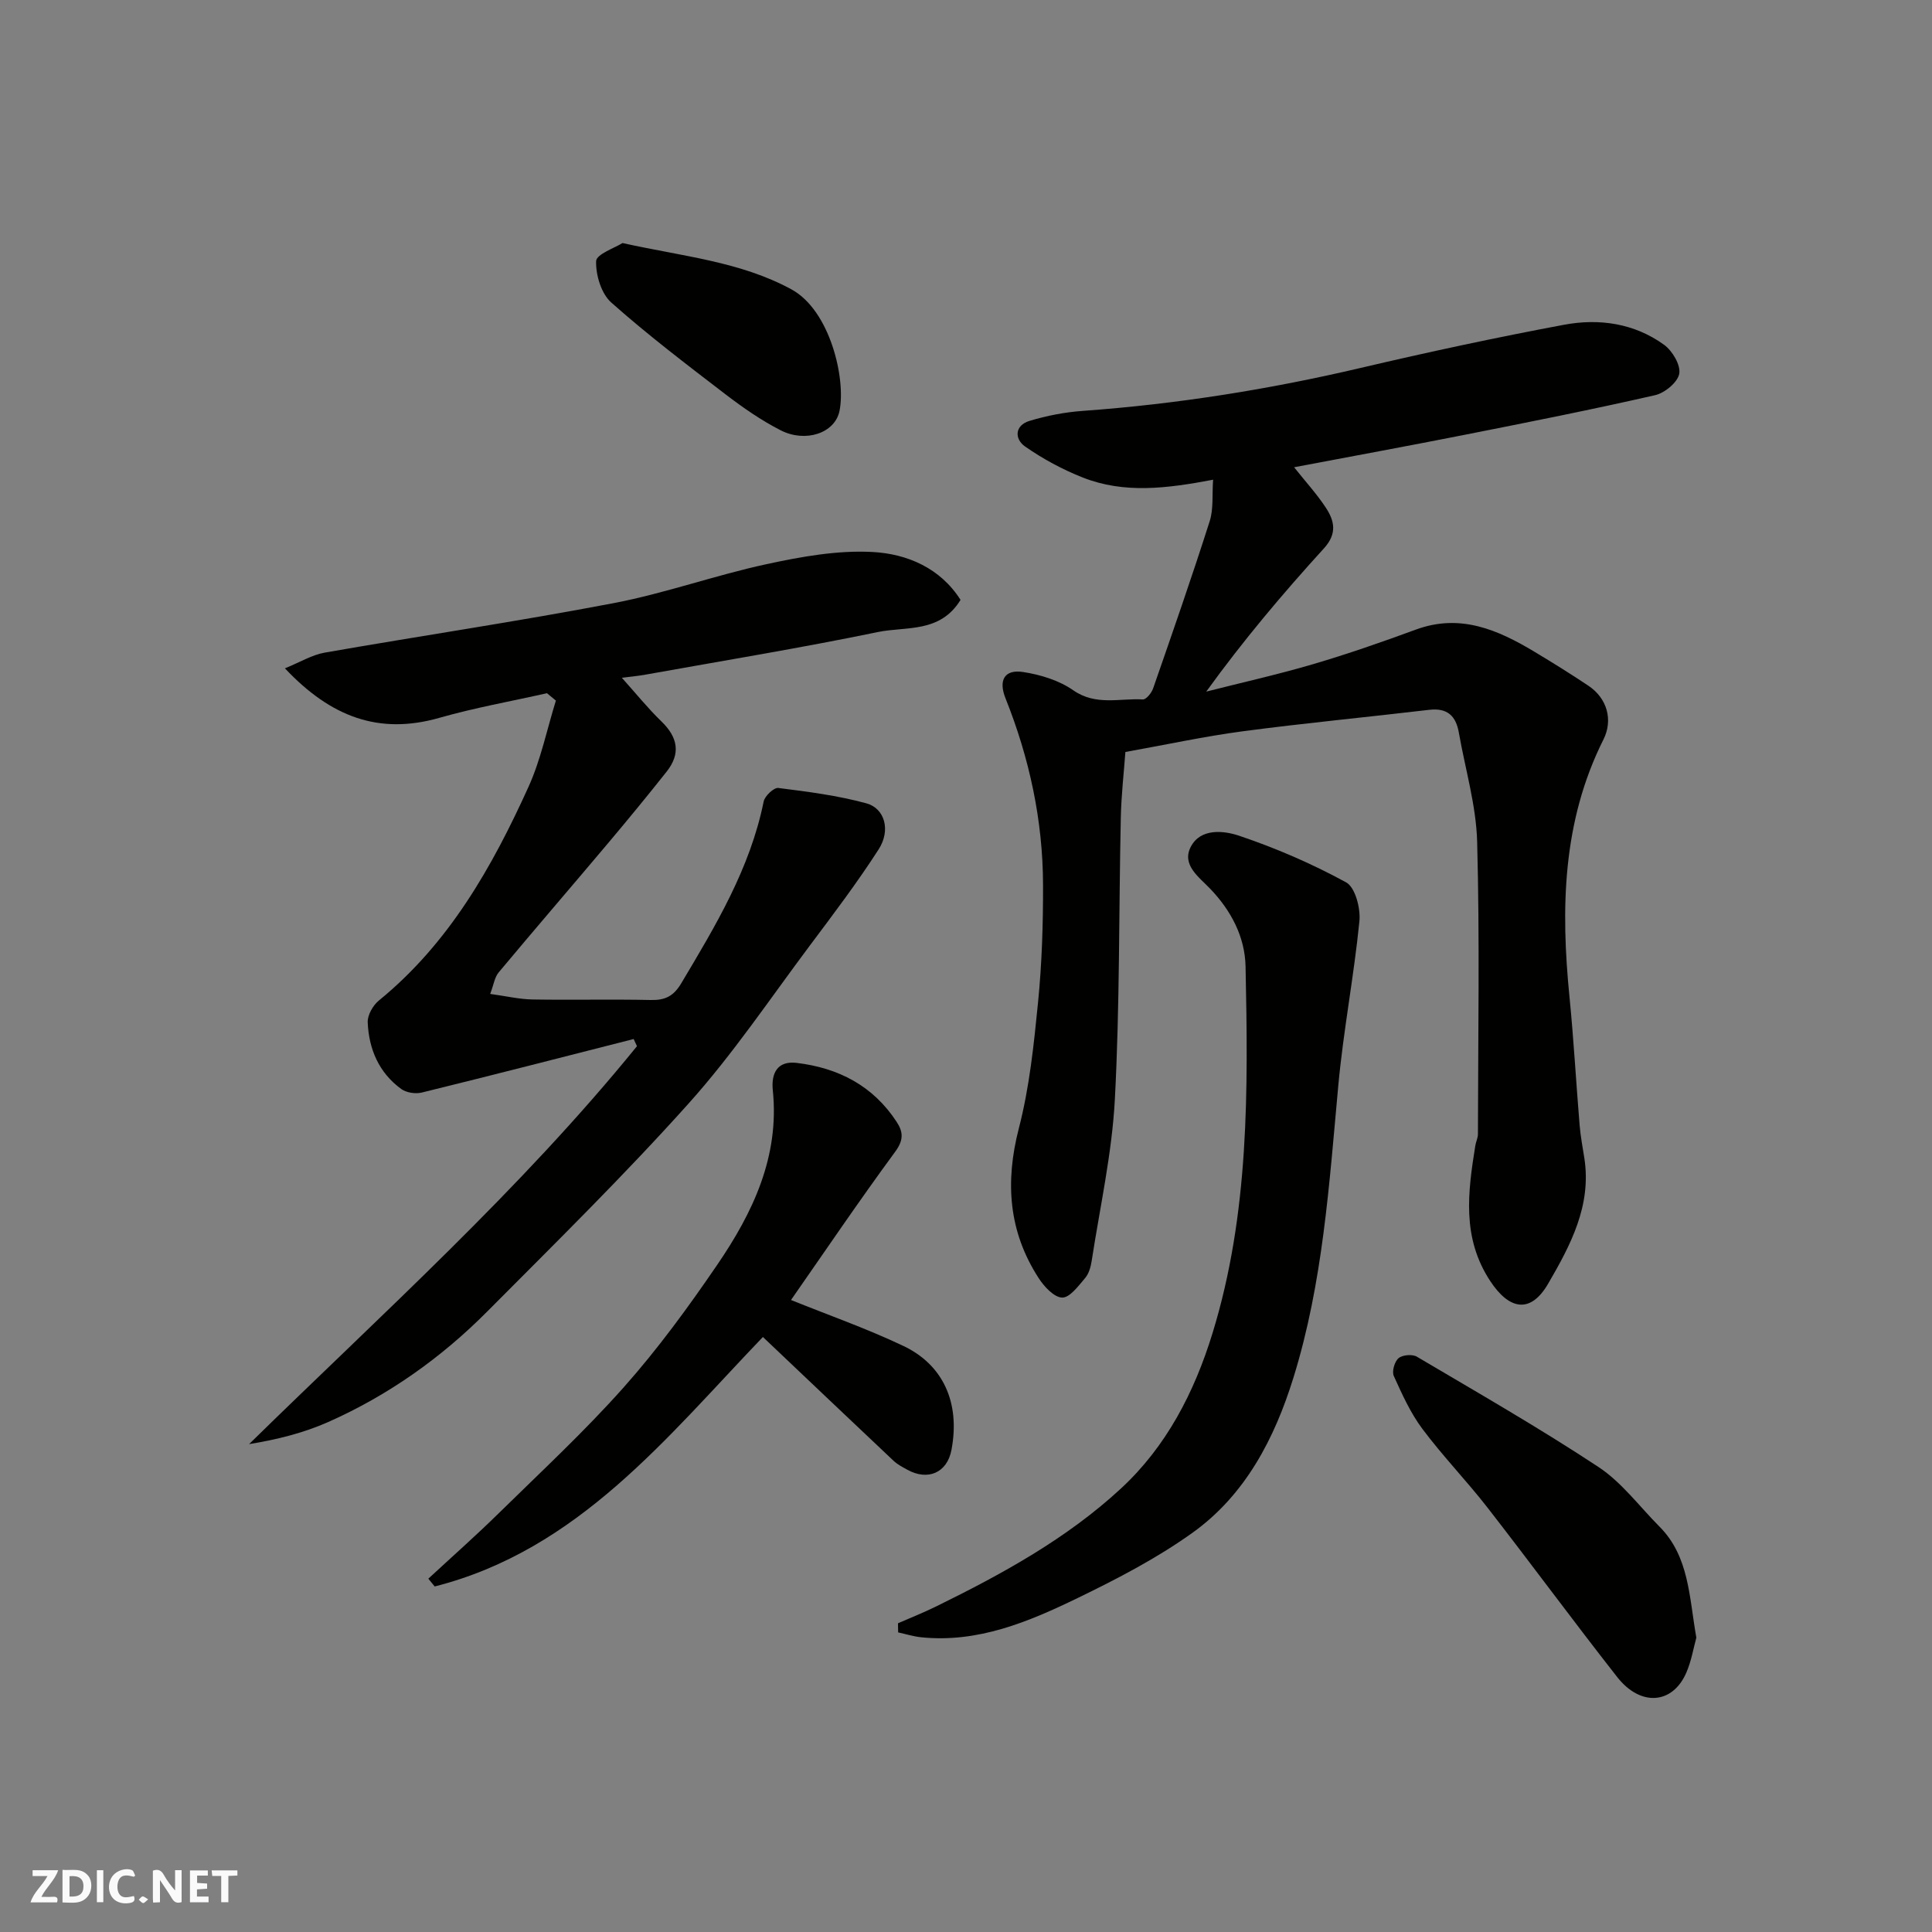 <svg enable-background="new 0 0 400 400" viewBox="0 0 400 400" xmlns="http://www.w3.org/2000/svg"><rect x="0" y="0" width="400" height="400" fill="#808080" stroke="none"/><g fill="#fafafb"><path d="m37.59 393.81c-.92.31-1.52.05-2-.78-.7-1.2-1.52-2.34-2.47-3.78v4.59c-.55.03-.95.05-1.41.07-.03-.37-.06-.64-.06-.91 0-1.91 0-3.81 0-5.7 1.13-.41 1.77-.03 2.29.91.62 1.11 1.38 2.14 2.31 3.19v-4.2h1.35v6.61z"/><path d="m12.94 393.88v-6.75c1.9.19 3.93-.54 5.37 1.29.8 1.01.78 2.88.03 3.97-1.37 1.97-3.4 1.51-5.4 1.49m1.45-1.22c2.04.12 2.92-.58 2.89-2.21-.03-1.51-.98-2.19-2.89-2z"/><path d="m11.81 393.87h-5.49c.68-2.18 2.47-3.48 3.51-5.45h-3.08v-1.21h5.29c-.71 2.13-2.44 3.48-3.47 5.51.86 0 1.63.04 2.39-.01.79-.05 1.14.21.85 1.16"/><path d="m39.33 393.86v-6.61h3.7v1.07h-2.22v1.52c.68.04 1.34.09 2.07.13v1.07c-.72.05-1.38.09-2.1.14v1.48h2.4v1.19h-3.85z"/><path d="m27.71 388.56c-1.15-.3-2.46-.61-3.1.64-.37.73-.41 1.93-.06 2.67.63 1.35 1.99.93 3.17.68.35.94-.01 1.32-.93 1.46-1.62.25-3.05-.27-3.76-1.48-.73-1.24-.6-3.03.31-4.17.88-1.11 2.71-1.7 4-1.16.32.13.44.74.65 1.12-.1.08-.19.16-.28.24"/><path d="m49.15 387.24v1.07c-.59.02-1.17.05-1.87.08v5.44h-1.48v-5.44h-1.85c-.05-.4-.08-.73-.13-1.15z"/><path d="m20.06 387.21h1.33v6.62h-1.33z"/><path d="m30.68 393.25c-.49.38-.8.79-1.05.76-.32-.05-.6-.45-.9-.7.26-.24.51-.64.8-.67.29-.04.62.3 1.15.61"/></g><path d="m251.16 99.32c-9.56 1.82-18.4 2.93-26.97-.45-4.19-1.65-8.26-3.85-11.95-6.42-2.23-1.55-2.18-4.38.91-5.31 3.56-1.08 7.31-1.8 11.02-2.07 19.45-1.4 38.62-4.45 57.6-8.91 13.94-3.27 27.96-6.29 42.04-8.92 7.26-1.36 14.57-.32 20.74 4.16 1.7 1.24 3.44 4.17 3.12 5.97-.31 1.77-3 4-5.01 4.45-13.01 2.97-26.11 5.57-39.21 8.16-11.62 2.3-23.26 4.44-35.52 6.76 2.46 3.09 4.74 5.58 6.57 8.37 1.79 2.73 2.39 5.36-.39 8.42-8.51 9.34-16.67 19.01-24.37 29.66 7.39-1.88 14.84-3.54 22.15-5.69 7.16-2.11 14.23-4.57 21.25-7.15 9.19-3.38 16.98.04 24.59 4.61 3.77 2.27 7.52 4.59 11.17 7.04 3.84 2.58 5.1 7.06 3.08 11.1-8.52 16.98-8.86 35-7.03 53.35.88 8.84 1.36 17.72 2.1 26.58.19 2.28.63 4.53.98 6.8 1.5 9.8-2.89 18.01-7.5 25.94-3.63 6.25-8.03 5.48-12-.55-5.91-8.99-4.62-18.42-3.08-28.04.13-.8.54-1.59.54-2.39.03-20.16.38-40.32-.16-60.47-.2-7.57-2.47-15.08-3.79-22.63-.6-3.45-2.37-5.17-6.12-4.73-12.86 1.52-25.75 2.74-38.59 4.44-7.91 1.05-15.74 2.75-24.33 4.29-.31 4.23-.85 8.93-.95 13.63-.42 19.42-.2 38.88-1.23 58.27-.59 11.19-3.08 22.29-4.79 33.41-.19 1.26-.58 2.69-1.37 3.61-1.38 1.62-3.18 4.08-4.75 4.04-1.69-.05-3.74-2.28-4.88-4.05-6.23-9.64-6.96-19.87-4.09-30.99 2.2-8.49 3.11-17.36 3.98-26.12.8-8.05 1.05-16.18 1.03-24.28-.03-13.36-2.82-26.25-7.78-38.66-1.47-3.68-.24-6.01 3.64-5.42 3.6.55 7.45 1.73 10.39 3.78 4.69 3.27 9.61 1.62 14.42 1.9.68.04 1.8-1.35 2.12-2.28 4-11.5 8.01-23.01 11.71-34.61.82-2.54.48-5.5.71-8.6z" fill="#010100"/><path d="m113.24 143.52c-7.43 1.68-14.96 3.01-22.27 5.1-12.47 3.56-22.46-.14-31.98-10.25 3.18-1.29 5.61-2.79 8.23-3.25 19.93-3.49 39.97-6.45 59.84-10.25 10.68-2.04 21.02-5.78 31.66-8.07 7.17-1.55 14.64-2.9 21.88-2.52 7.21.37 14.1 3.34 18.27 9.92-4.24 6.92-11.29 5.46-17.08 6.65-15.96 3.3-32.06 5.94-48.11 8.82-1.44.26-2.91.39-4.93.66 2.88 3.2 5.36 6.29 8.18 9.02 3.41 3.29 4.05 6.67 1.09 10.41-3.97 5.01-8.03 9.95-12.15 14.84-7.52 8.93-15.14 17.76-22.62 26.72-.85 1.01-1.04 2.57-1.76 4.46 3.32.46 6.03 1.1 8.74 1.15 8.16.14 16.33-.07 24.49.11 2.97.07 4.72-.77 6.32-3.45 7.11-11.92 14.26-23.77 17.07-37.65.23-1.14 2.12-2.92 3.03-2.8 6.12.77 12.3 1.56 18.23 3.18 3.83 1.05 5.08 5.58 2.55 9.52-4.41 6.86-9.35 13.38-14.24 19.91-8.23 10.99-15.93 22.48-25.07 32.67-13.34 14.89-27.64 28.94-41.75 43.13-9.54 9.6-20.52 17.37-32.92 22.87-5.1 2.26-10.59 3.63-16.37 4.57 27.53-26.99 56.1-52.58 80.31-82.39-.23-.49-.46-.98-.69-1.48-14.61 3.72-29.21 7.48-43.86 11.08-1.3.32-3.19.04-4.25-.73-4.63-3.36-6.72-8.27-6.95-13.81-.06-1.5 1.09-3.52 2.32-4.52 14.51-11.83 23.43-27.6 30.97-44.23 2.56-5.65 3.82-11.89 5.67-17.86-.61-.5-1.23-1.02-1.85-1.53z" fill="#010100"/><path d="m185.92 336.08c2.63-1.15 5.31-2.21 7.89-3.48 13.67-6.71 27.07-14.05 38.28-24.43 9.38-8.68 15.17-19.86 18.94-32.12 7.65-24.85 7.38-50.4 6.85-75.95-.13-6.14-2.99-11.58-7.35-16.12-2.31-2.41-5.93-4.93-3.99-8.66 2.03-3.91 6.85-3.35 9.98-2.3 7.64 2.57 15.13 5.81 22.19 9.67 1.88 1.03 3.01 5.39 2.74 8.04-1.13 11.37-3.32 22.64-4.37 34.02-1.88 20.37-3.18 40.82-9.29 60.49-3.9 12.57-9.94 24.25-20.88 32.09-7.38 5.29-15.6 9.55-23.8 13.53-10.16 4.92-20.63 9.33-32.4 8.12-1.6-.17-3.17-.66-4.76-1.01 0-.63-.01-1.26-.03-1.89z" fill="#010100"/><path d="m163.77 269.15c7.72 3.12 15.69 5.91 23.28 9.52 8.09 3.84 11.82 11.6 9.94 21.52-.9 4.77-4.92 6.44-9.14 4.1-1-.55-2.05-1.09-2.86-1.86-8.87-8.36-17.71-16.77-27.04-25.62-19.9 20.74-38.2 44.09-67.95 51.65-.44-.54-.88-1.07-1.32-1.61 4.89-4.53 9.89-8.94 14.64-13.61 8.73-8.57 17.73-16.91 25.84-26.04 7.04-7.92 13.35-16.57 19.33-25.33 7.38-10.8 12.93-22.42 11.51-36.15-.36-3.54.96-6.13 4.93-5.66 8.64 1.03 15.85 4.74 20.73 12.24 1.34 2.06 1.46 3.73-.31 6.14-7.52 10.23-14.65 20.77-21.58 30.71z" fill="#010100"/><path d="m351.21 339.06c-.57 2.03-1.01 4.8-2.09 7.28-2.85 6.52-9.47 7.03-14.3.87-9.08-11.57-17.8-23.44-26.83-35.05-4.33-5.57-9.27-10.67-13.49-16.31-2.47-3.3-4.22-7.19-5.93-10.97-.43-.95.16-2.99.99-3.69.81-.68 2.85-.86 3.79-.3 12.62 7.46 25.36 14.76 37.59 22.83 4.82 3.18 8.47 8.16 12.63 12.34 6.16 6.19 6.13 14.47 7.64 23z" fill="#010100"/><path d="m128.88 50.32c12.71 2.81 24.41 3.84 34.98 9.59 8.01 4.36 11.3 18.52 9.95 25.17-.94 4.6-7.02 6.64-12.18 4.01-4.02-2.05-7.81-4.69-11.41-7.44-8.03-6.16-16.11-12.3-23.67-19.02-2.07-1.84-3.22-5.7-3.13-8.57.06-1.44 3.89-2.74 5.46-3.74z" fill="#010100"/></svg>